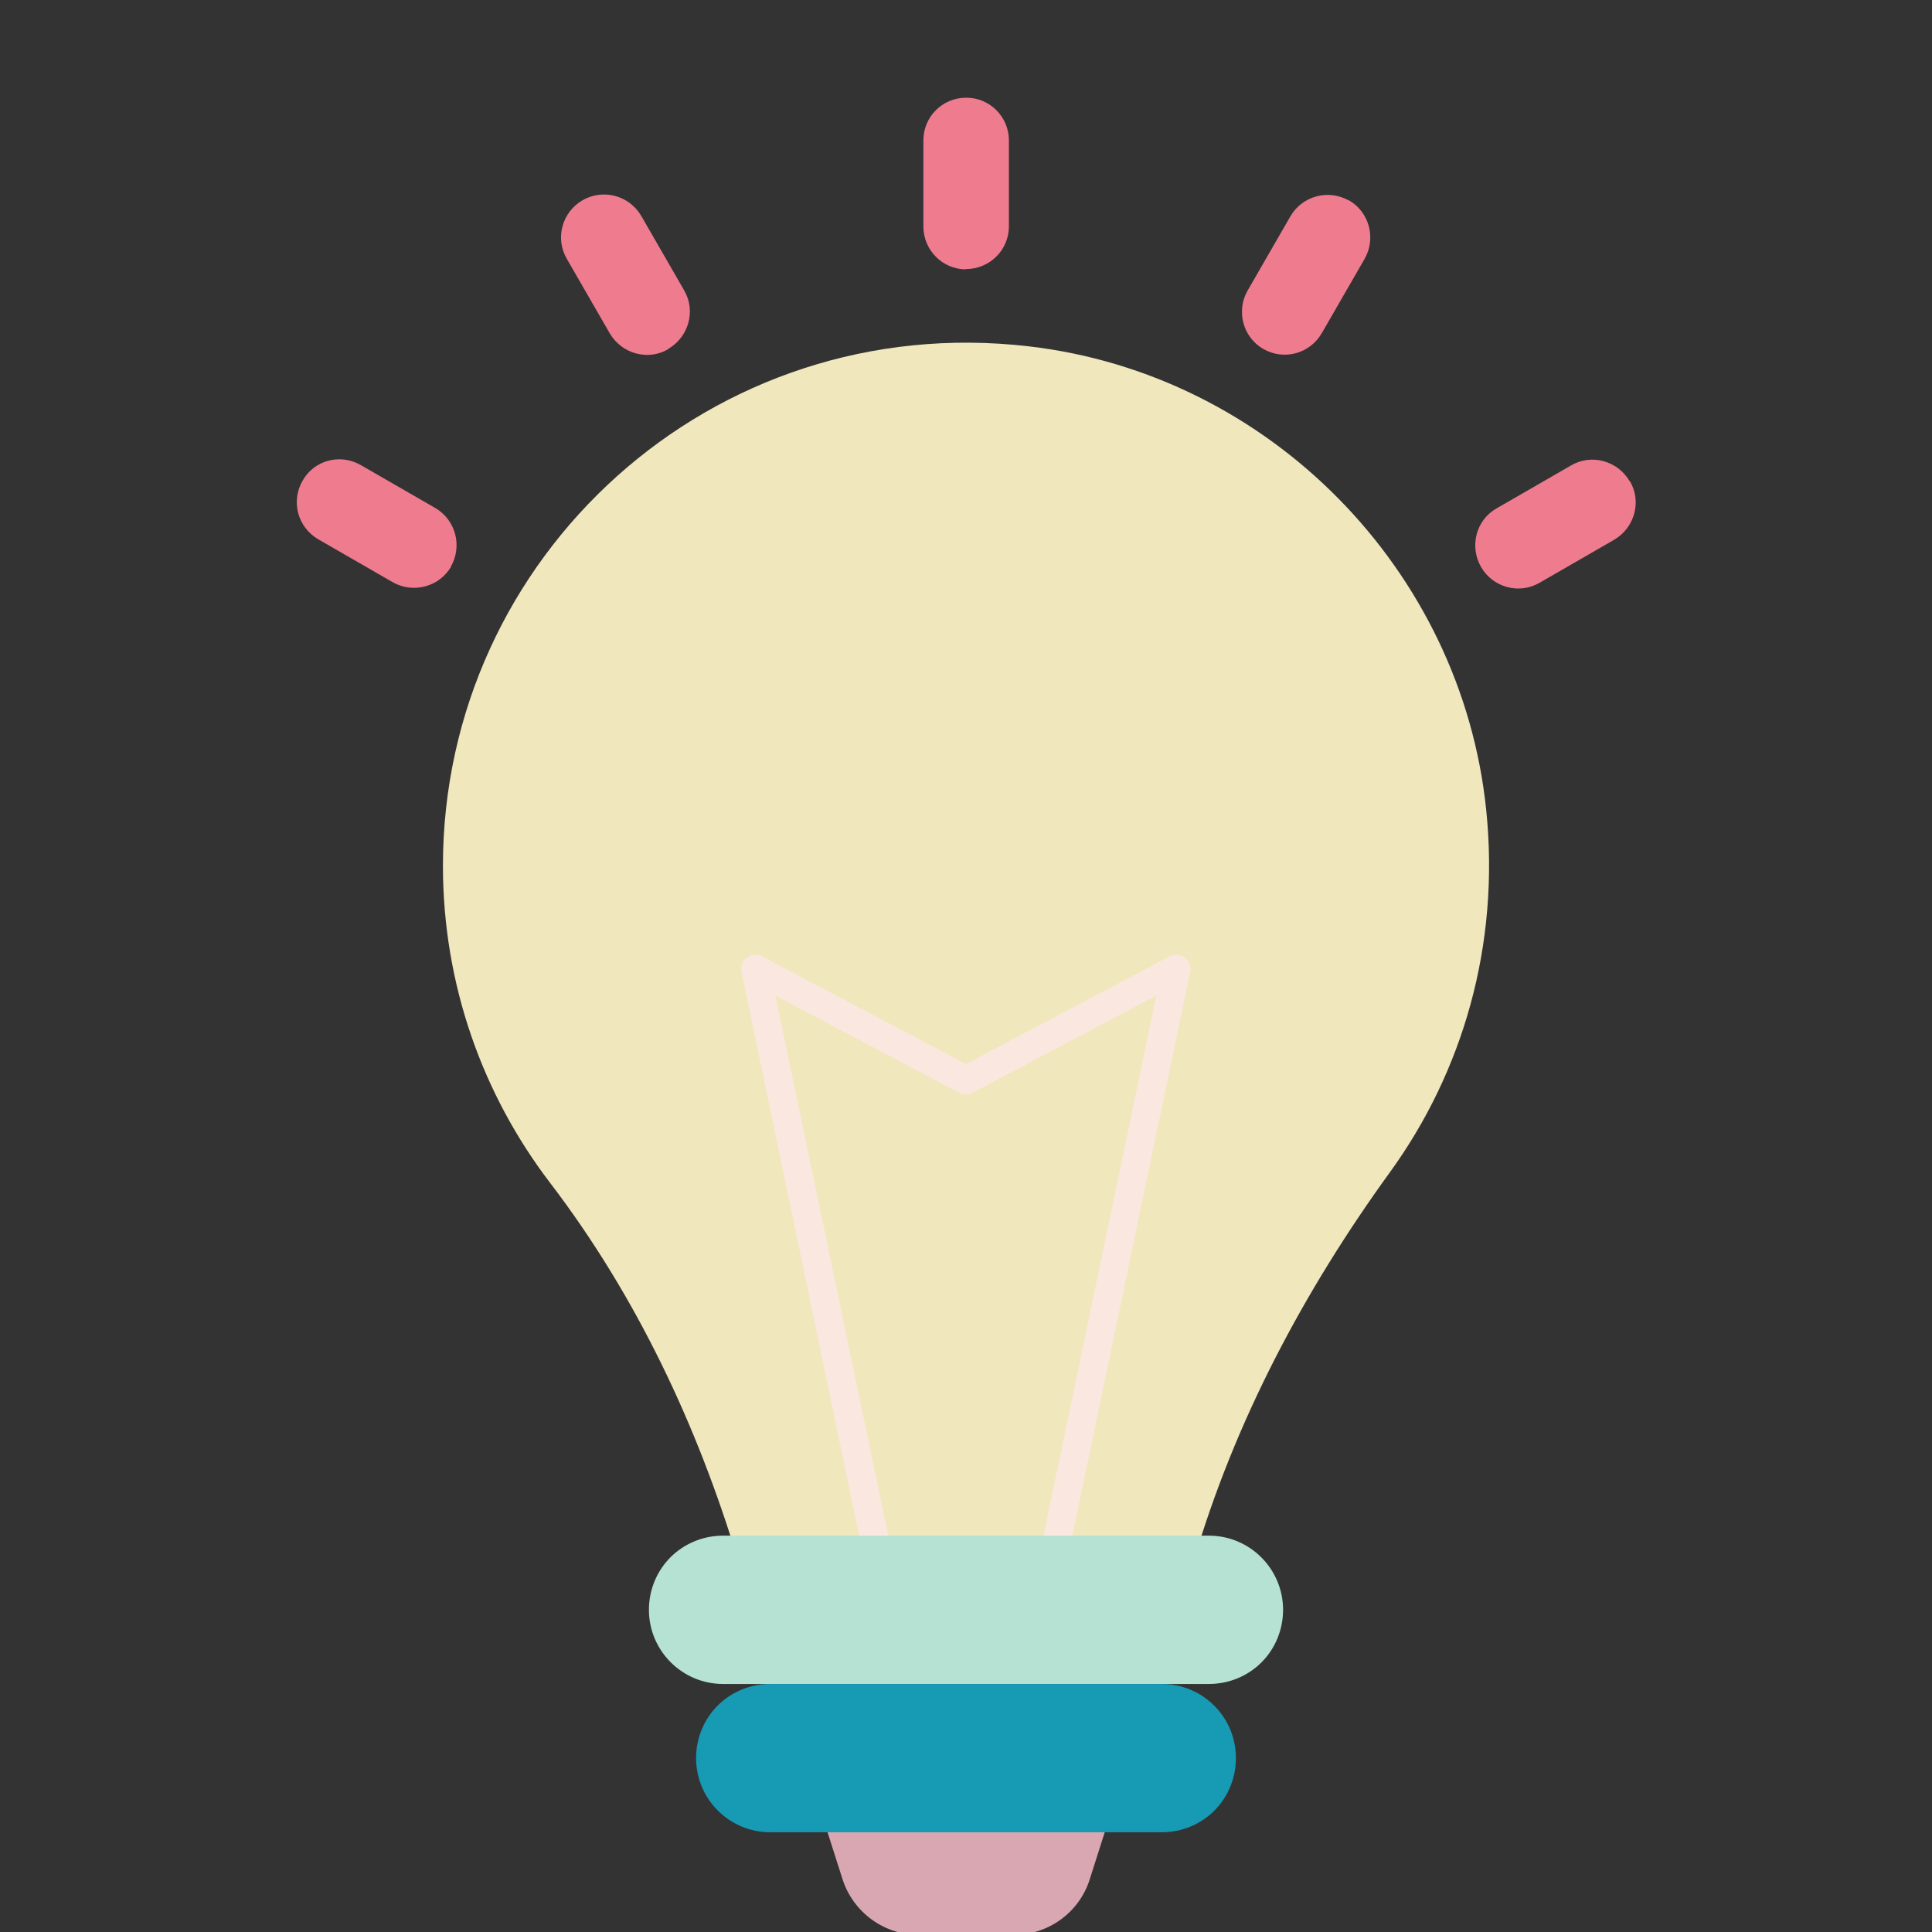 <svg xmlns="http://www.w3.org/2000/svg" xml:space="preserve" id="7728235" x="0" y="0" enable-background="new 0 0 68 68" version="1.1" viewBox="0 0 68 68">
  <rect x="0" y="0" width="68" height="68" fill="#333333" stroke="none"/>
  <path fill="#f0e7bd" d="M25.99,54.96h16.02c1.45-4.94,3.88-9.52,6.91-13.7c2.55-3.52,3.88-7.97,3.39-12.75
				c-0.87-8.46-7.64-15.34-16.1-16.32c-11.15-1.3-20.62,7.39-20.62,18.28c0,4.2,1.41,8.07,3.77,11.16
				C22.4,45.61,24.55,50.18,25.99,54.96z" class="colorfbe063 svgShape"></path>
  <path fill="#d8a7b1" d="M39.16,63.62l-0.8,2.51C38,67.3,36.91,68.1,35.68,68.1h-3.35c-1.22,0-2.31-0.8-2.68-1.97l-0.8-2.51H39.16z" class="color495e66 svgShape"></path>
  <path fill="#ef7c8e" d="M35.51 4.94v3.03c0 .83-.68 1.5-1.51 1.5v.01c-.83 0-1.5-.68-1.5-1.51V4.94c0-.83.67-1.5 1.5-1.5C34.83 3.43 35.51 4.11 35.51 4.94zM22.57 7.6l1.51 2.62c.42.72.16 1.64-.56 2.06l0 .01c-.72.42-1.64.16-2.06-.56l-1.51-2.62c-.42-.72-.17-1.64.55-2.06C21.23 6.63 22.15 6.88 22.57 7.6zM12.7 16.37l2.62 1.51c.72.42.96 1.34.55 2.06l.01 0c-.42.72-1.34.96-2.06.55l-2.62-1.51c-.72-.42-.97-1.33-.55-2.06C11.05 16.2 11.97 15.95 12.7 16.37zM52.68 17.89l2.62-1.51c.72-.42 1.64-.16 2.06.56l.01 0c.42.72.16 1.64-.56 2.06l-2.62 1.51c-.72.42-1.64.17-2.06-.55C51.71 19.23 51.95 18.3 52.68 17.89zM43.91 10.23l1.51-2.62c.42-.72 1.34-.96 2.06-.55l0-.01c.72.42.96 1.34.55 2.06l-1.51 2.62c-.42.72-1.33.97-2.06.55C43.75 11.87 43.5 10.95 43.91 10.23z" class="colorf9a41a svgShape"></path>
  <g fill="#000000" class="color000000 svgShape">
    <path fill="#fae8e0" d="M37.24,54.55c-0.03,0-0.07,0-0.1-0.01c-0.27-0.06-0.44-0.32-0.39-0.59l3.95-18.91l-6.47,3.42
				c-0.15,0.08-0.32,0.08-0.47,0l-6.47-3.42l3.95,18.91c0.06,0.27-0.12,0.54-0.39,0.59c-0.27,0.05-0.54-0.12-0.59-0.39L26.1,34.2
				c-0.04-0.19,0.03-0.39,0.19-0.5c0.15-0.12,0.36-0.13,0.53-0.04L34,37.45l7.17-3.79c0.17-0.09,0.38-0.07,0.53,0.04
				c0.15,0.12,0.23,0.31,0.19,0.5l-4.17,19.95C37.68,54.39,37.48,54.55,37.24,54.55z" class="colorffffff svgShape"></path>
  </g>
  <g fill="#000000" class="color000000 svgShape">
    <path fill="#b6e2d3" d="M45.16,56.66c0,0.72-0.29,1.38-0.76,1.85c-0.47,0.47-1.13,0.76-1.85,0.76h-17.1c-1.44,0-2.61-1.17-2.61-2.61
			c0-0.72,0.29-1.38,0.76-1.85c0.47-0.47,1.13-0.76,1.85-0.76h17.1C43.99,54.05,45.16,55.22,45.16,56.66z" class="color8f90fb svgShape"></path>
    <path fill="#179ab4" d="M43.5,61.88c0,0.72-0.29,1.38-0.76,1.85c-0.47,0.47-1.13,0.76-1.85,0.76H27.11c-1.44,0-2.61-1.17-2.61-2.61
			c0-0.72,0.29-1.38,0.76-1.85c0.47-0.47,1.13-0.76,1.85-0.76h13.78C42.33,59.27,43.5,60.43,43.5,61.88z" class="color5b52c5 svgShape"></path>
  </g>
</svg>
